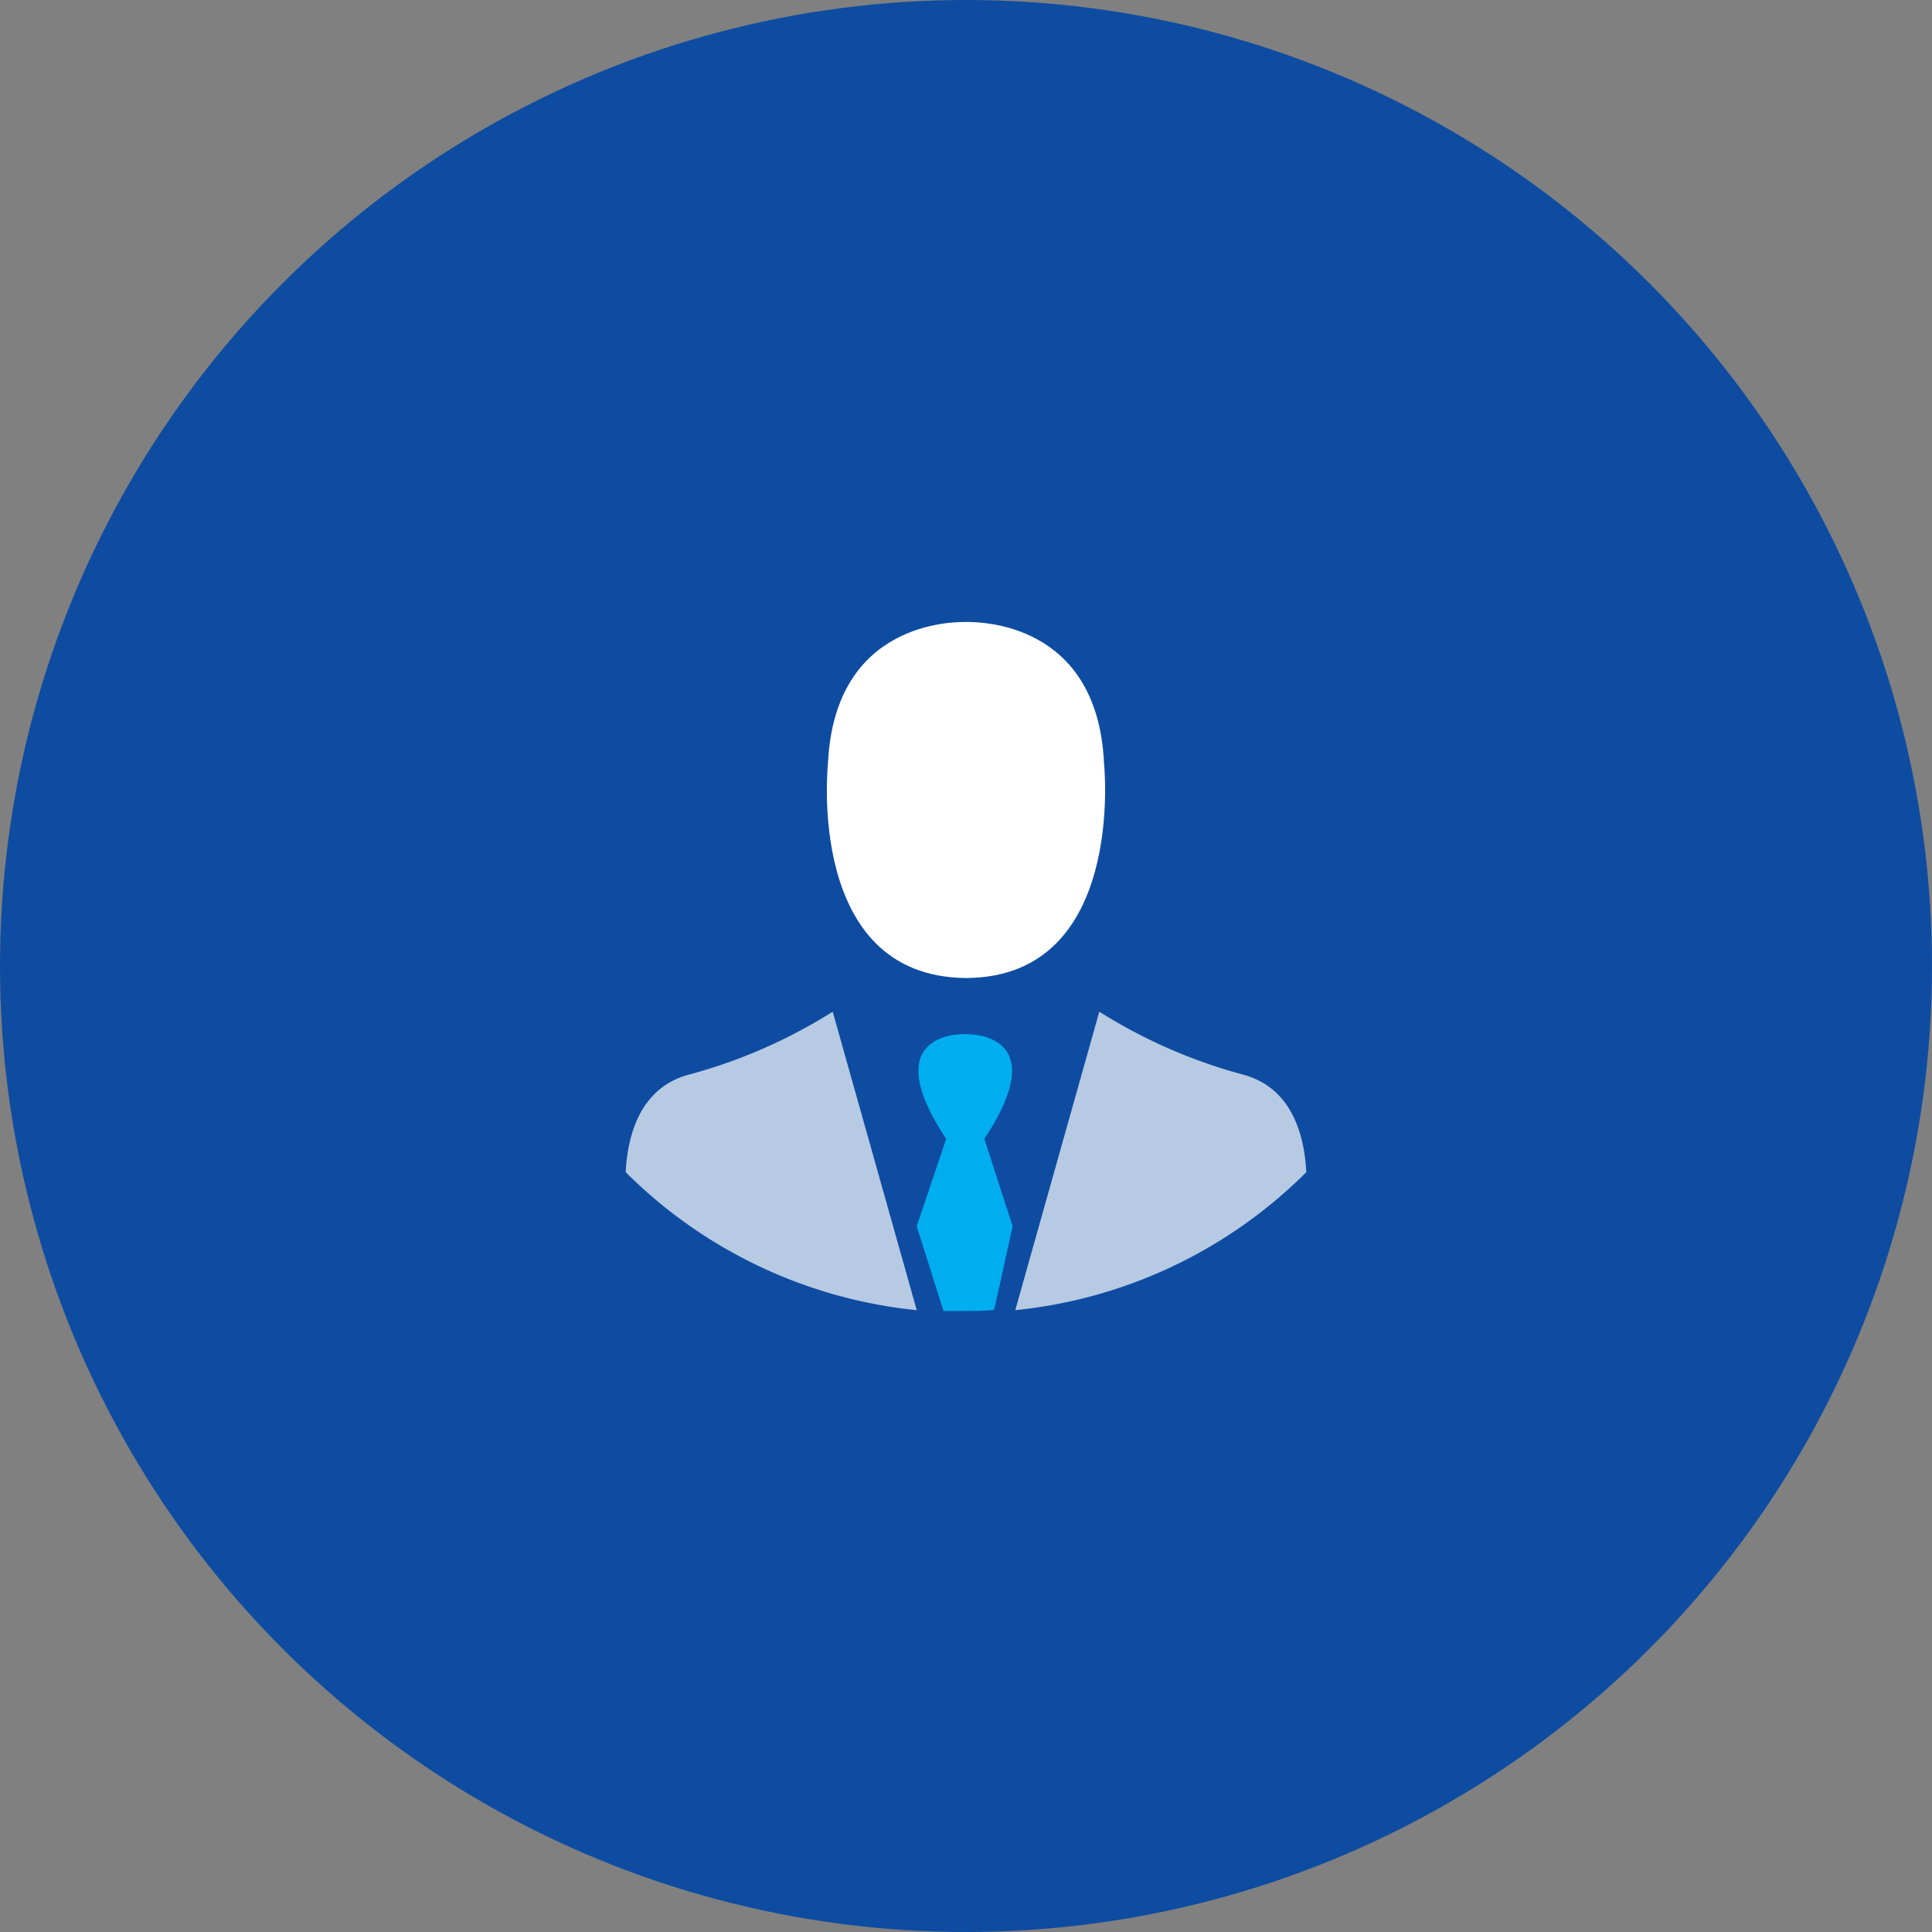 <svg id="Layer_1" data-name="Layer 1" xmlns="http://www.w3.org/2000/svg" viewBox="0 0 140 140"><rect x="0" y="0" width="140" height="140" fill="#808080" stroke="none"/><defs><style>.cls-1{fill:#0e4ca1;}.cls-2,.cls-4{fill:#fff;}.cls-3{fill:#00aeef;}.cls-4{opacity:0.7;}</style></defs><circle class="cls-1" cx="70" cy="70" r="70"/><path class="cls-2" d="M60,55.28C60.5,45,69.12,45.07,70,45.07S79.51,45,80,55.28c0,0,1.65,15.47-9.92,15.59h-.12C58.32,70.75,60,55.28,60,55.28Z"/><path class="cls-3" d="M71.33,82.53c5.22-7.89-1.39-7.59-1.39-7.59s-6.6-.31-1.38,7.59l-2.13,6.33L68.37,95c.5,0,1,0,1.53,0,.72,0,1.43,0,2.14-.08l1.34-6.06Z"/><path class="cls-4" d="M90,77.85a38,38,0,0,1-10.34-4.54L73.57,94.94a34.78,34.78,0,0,0,21.09-10C94.52,82.22,93.6,78.77,90,77.85Z"/><path class="cls-4" d="M50,77.85c-3.6.92-4.52,4.37-4.66,7.09a34.78,34.78,0,0,0,21.09,10L60.34,73.31A38,38,0,0,1,50,77.85Z"/></svg>